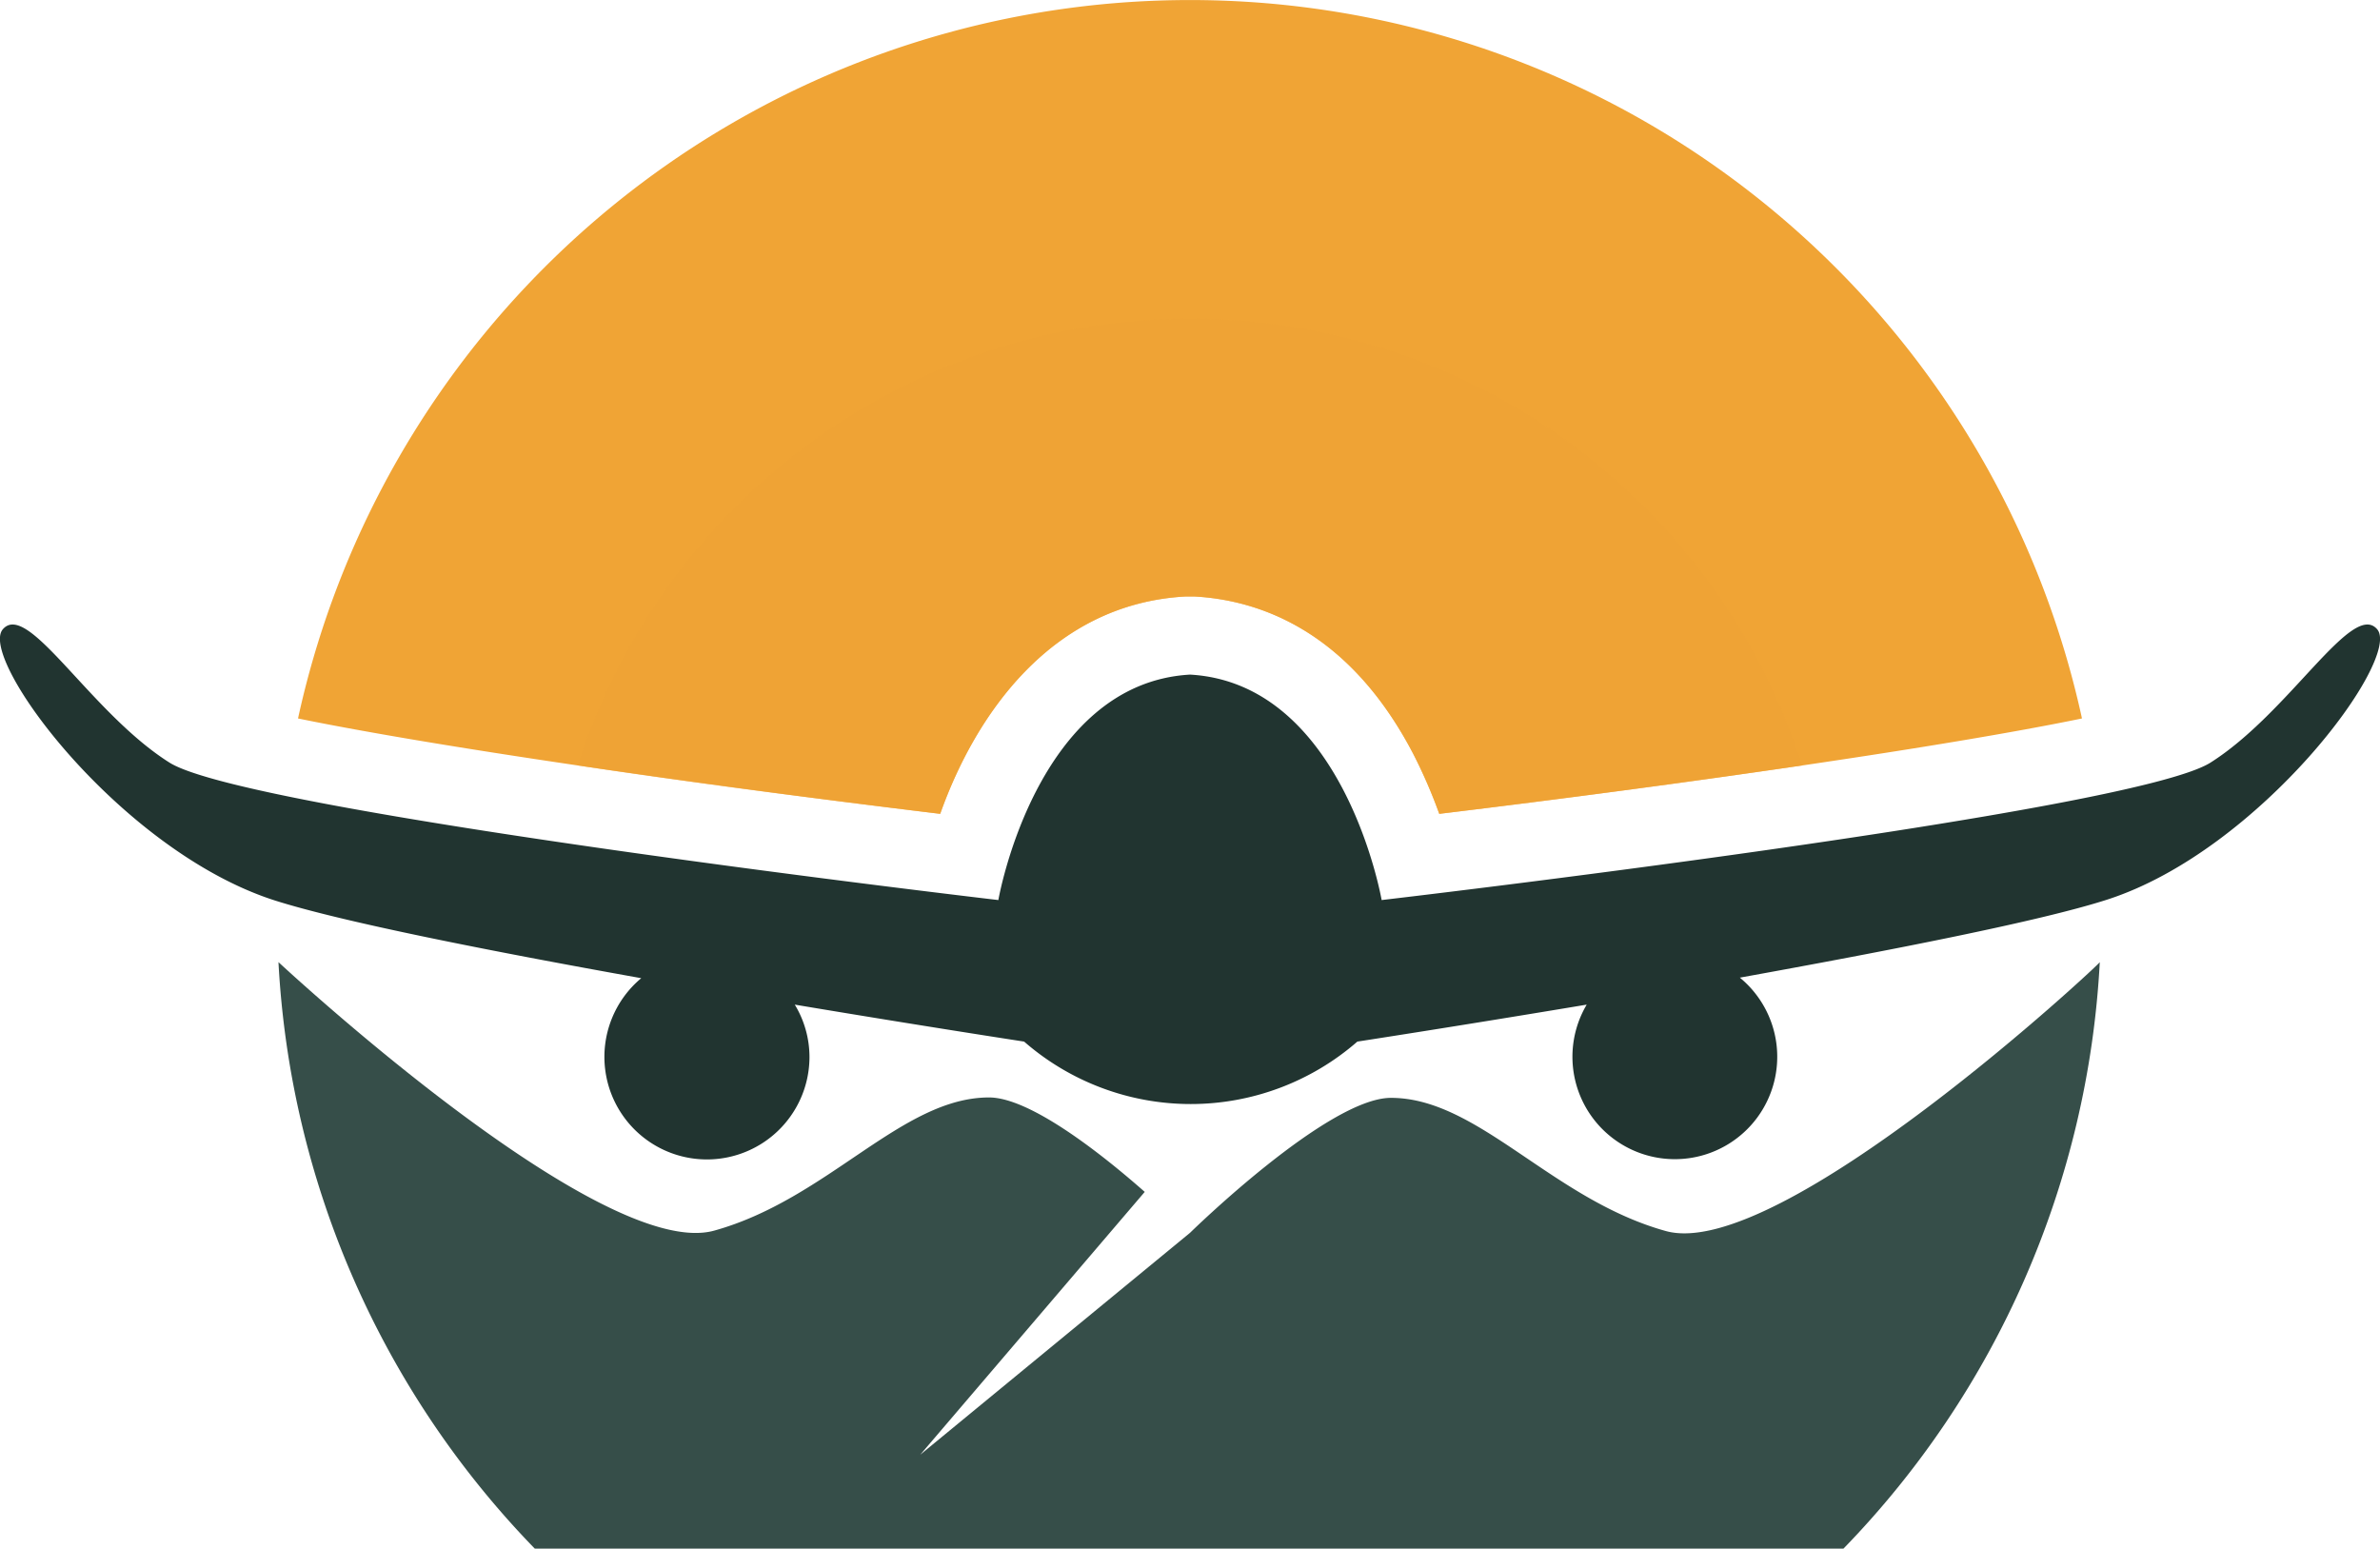 <svg xmlns="http://www.w3.org/2000/svg" viewBox="0 0 176.41 114.81"><defs><style>.cls-1{isolation:isolate;}.cls-2,.cls-3{fill:#f0a435;}.cls-3{mix-blend-mode:multiply;opacity:0.68;}.cls-4{fill:#213430;}.cls-5{fill:#364e49;}</style></defs><g class="cls-1"><g id="Слой_2" data-name="Слой 2"><g id="OBJECTS"><path class="cls-2" d="M69.69,60.32c2.57-7.25,8.19-15.57,18.2-16.11h.63c4.78.26,11.47,2.5,16.25,11.7a37.75,37.75,0,0,1,1.91,4.41c18.42-2.23,37.61-5,47.64-7.07a67.67,67.67,0,0,0-132.23,0C32.11,55.31,51.28,58.09,69.69,60.32Z"/><path class="cls-3" d="M88.21,23.62A47.68,47.68,0,0,0,42.82,56.73C51.15,58,60.51,59.2,69.69,60.32c2.57-7.25,8.19-15.57,18.2-16.11h.63c4.78.26,11.47,2.5,16.25,11.7a37.75,37.75,0,0,1,1.91,4.41c9.19-1.11,18.57-2.36,26.91-3.59A47.67,47.67,0,0,0,88.21,23.62Z"/><path class="cls-4" d="M176.2,46.64c-1.85-2.16-6.49,6.17-12.35,9.88s-61.44,10.19-61.44,10.19S99.63,50.65,88.21,50C76.78,50.65,74,66.71,74,66.71S18.43,60.22,12.56,56.52,2.07,44.48.21,46.64,8.86,63,20.28,66.71c5,1.61,16.2,3.81,27.25,5.79A7.6,7.6,0,1,0,60,78.35a7.49,7.49,0,0,0-1.09-3.89c9.55,1.6,17,2.74,17,2.74a18.79,18.79,0,0,0,24.7,0s7.42-1.14,17-2.74a7.59,7.59,0,1,0,11.35-2c11.05-2,22.27-4.18,27.25-5.79C167.55,63,178.05,48.8,176.2,46.64Z"/><path class="cls-5" d="M123.47,91.24c-8.43-2.34-13.89-9.87-20.37-9.87-4.69,0-14.89,10-14.89,10l-20,16.45L84.85,88.34c-3.4-3-8.57-7-11.54-7-6.48,0-11.94,7.53-20.37,9.87s-32.22-19.83-32.3-19.9a67.5,67.5,0,0,0,19,43.47h97a67.5,67.5,0,0,0,19-43.47C155.69,71.41,131.88,93.58,123.47,91.24Z"/></g></g></g></svg>